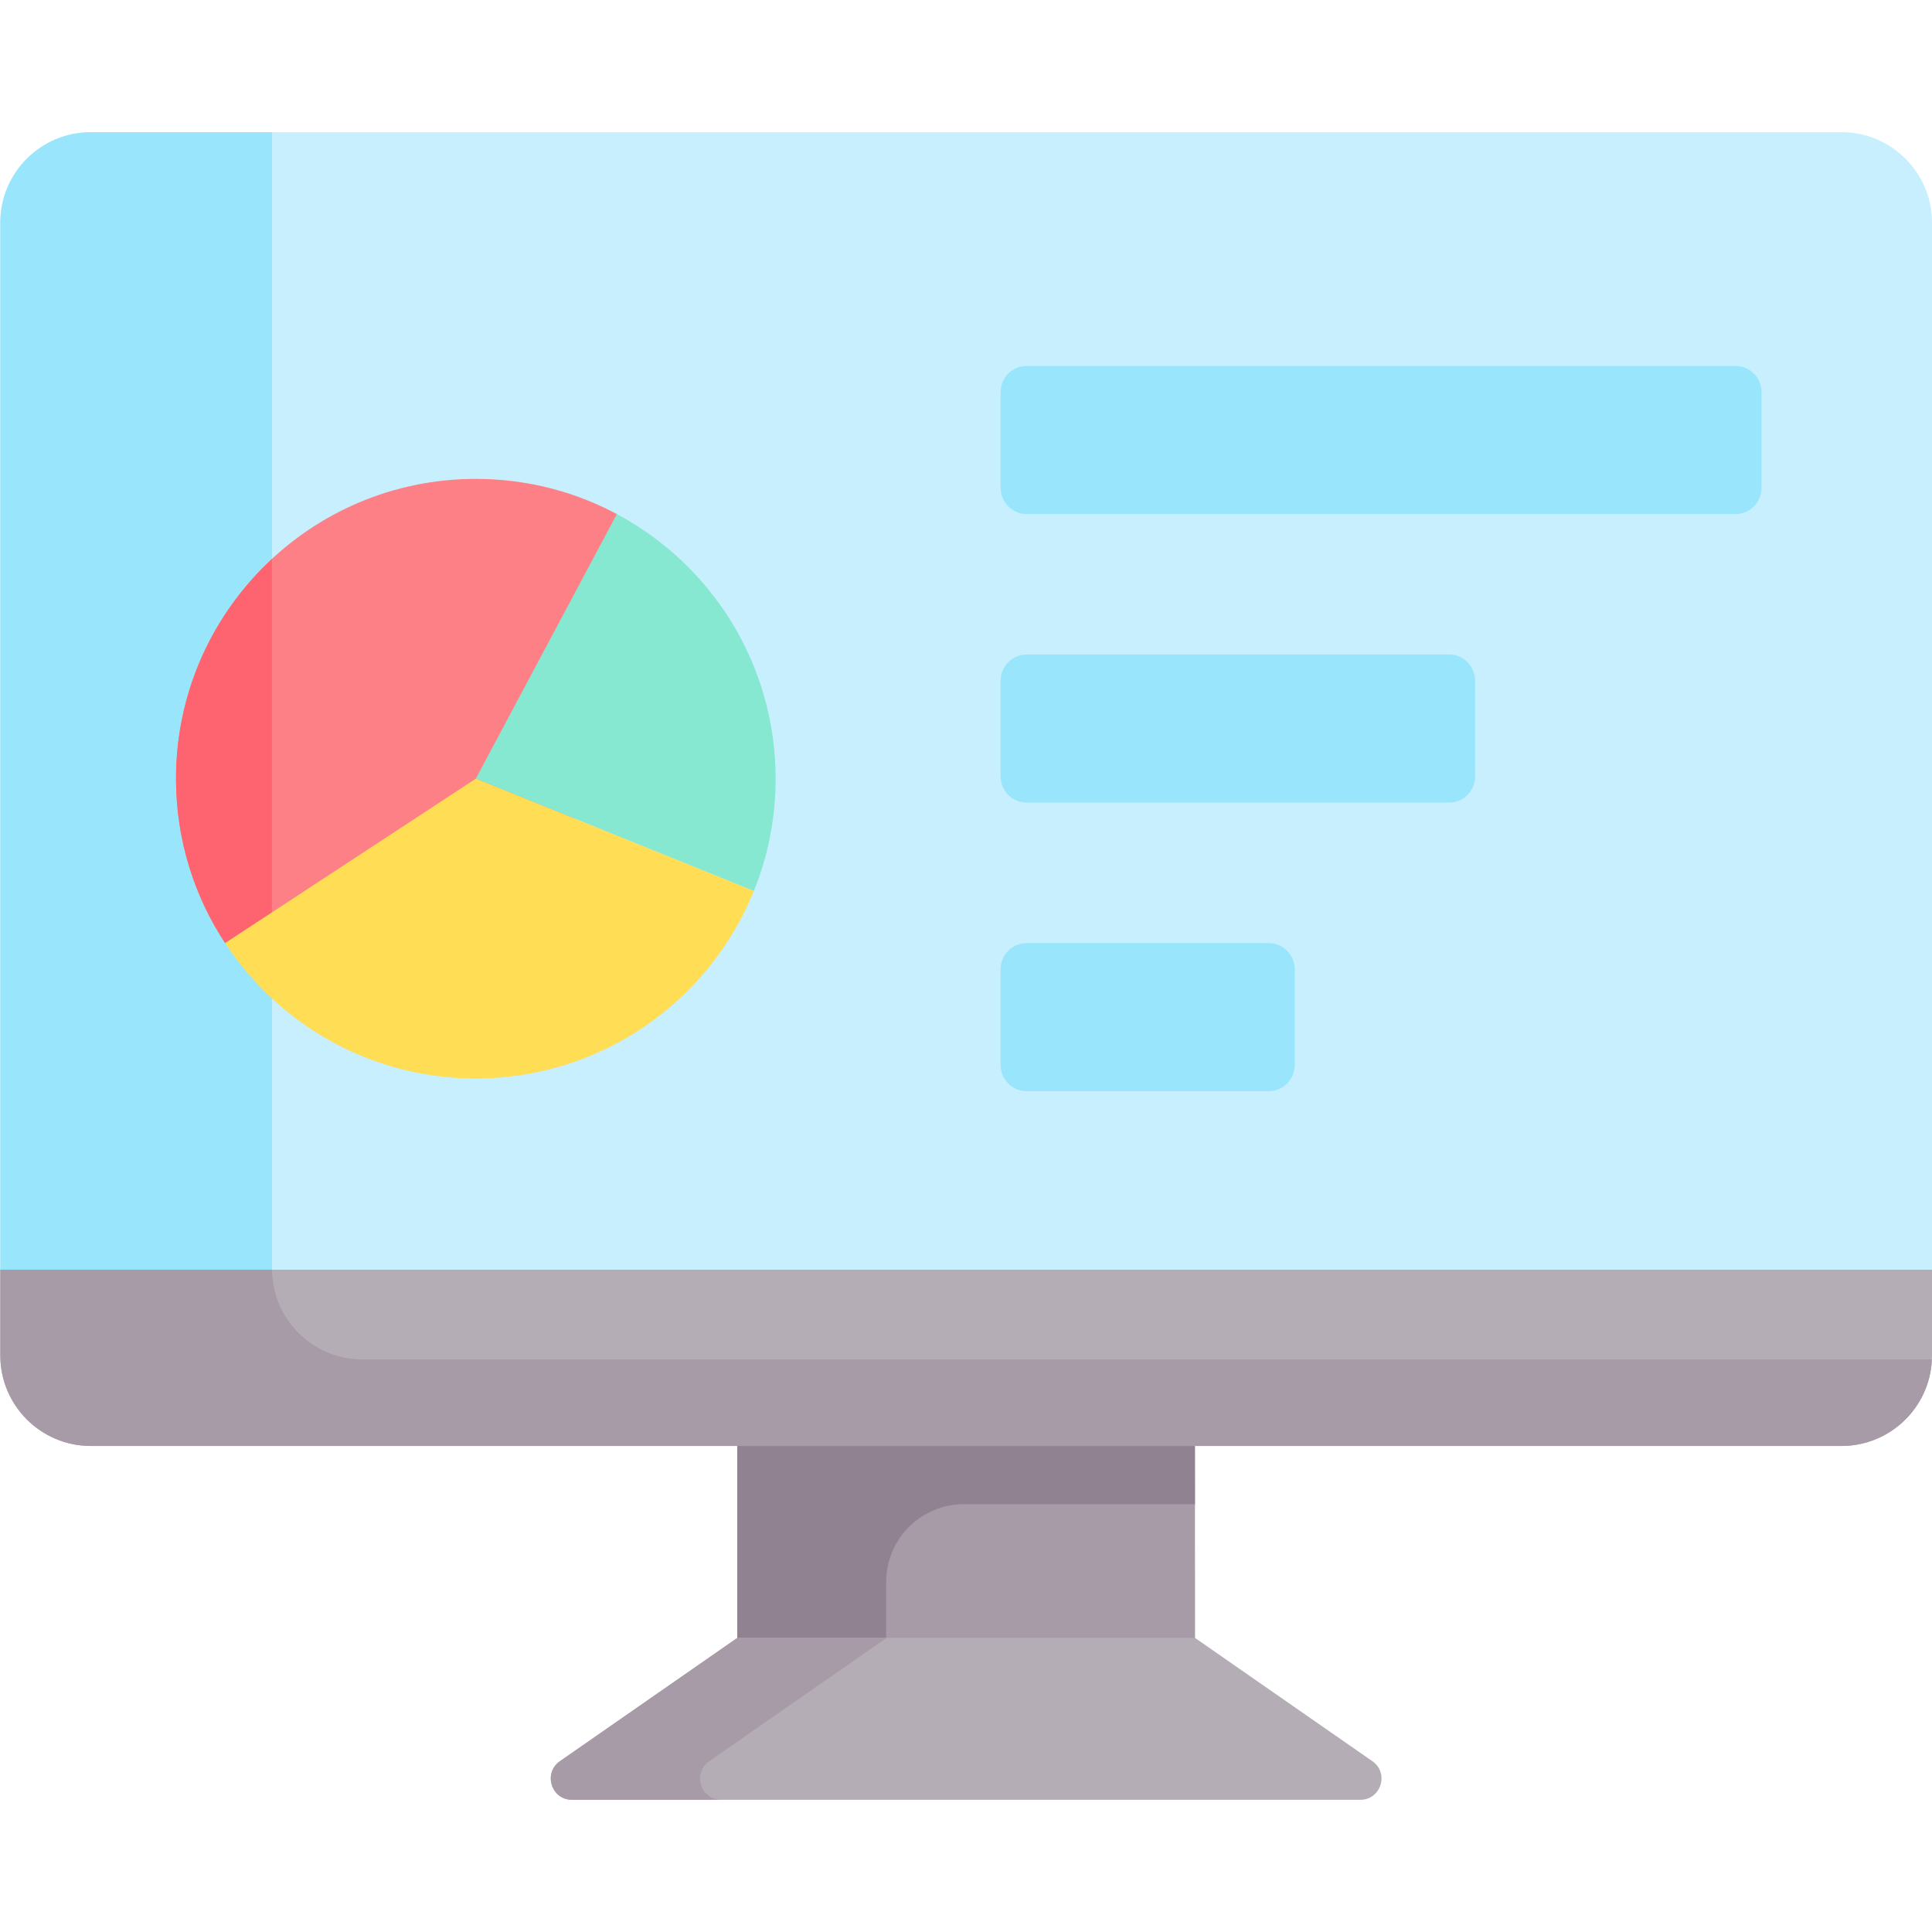 <svg id="Capa_1" enable-background="new 0 0 498.078 498.078" height="512" viewBox="0 0 498.078 498.078" width="512" xmlns="http://www.w3.org/2000/svg"><g><path d="m308.018 318.729h-117.95v103.54l7.03 20.865h101.832l9.158-20.865z" fill="#a79ba7"/><g><g id="XMLID_248_"><g><path d="m248.501 387.779h59.563l-.047-69.05h-79.557-38.393v69.05 34.49l7.03 20.865h38.393l-7.03-20.865v-14.449c0-11.068 8.973-20.041 20.041-20.041z" fill="#918291"/><path d="m474.738 34.079h-451.32c-12.89 0-23.34 10.45-23.34 23.33v269.655c-.1.177-.107.275 0 .275 2.03 0 47.858 22.72 47.858 22.72h432.062l18.08-22.72v-269.93c0-12.88-10.45-23.33-23.34-23.33z" fill="#c8effe"/><path d="m70.121 327.129v-292.03c0-.342.011-.681.026-1.02h-46.729c-12.89 0-23.34 10.45-23.34 23.33v269.655c-.1.177-.107.275 0 .275 2.03 0 47.858 22.72 47.858 22.72h41.181c-10.814-2.037-18.996-11.526-18.996-22.93z" fill="#99e6fc"/><path d="m498.078 327.339v22.1c0 12.89-10.45 23.34-23.34 23.34h-451.32c-12.89 0-23.34-10.45-23.34-23.34v-22.1h2.03z" fill="#b5adb6"/></g></g><path d="m93.461 350.469c-12.82 0-23.221-10.337-23.335-23.13h-68.018-2.03v22.1c0 12.89 10.45 23.34 23.34 23.34h451.32c12.545 0 22.774-9.898 23.314-22.31z" fill="#a79ba7"/><g id="XMLID_250_"><g><path d="m353.798 454.039c4.4 3.06 2.24 9.96-3.11 9.96h-203.22c-5.35 0-7.51-6.9-3.11-9.96l45.71-31.77h84.44 33.58z" fill="#b5adb6"/></g></g><path d="m182.853 454.039 45.71-31.77h-38.495l-45.71 31.77c-4.4 3.06-2.24 9.96 3.11 9.96h38.495c-5.35 0-7.51-6.9-3.11-9.96z" fill="#a79ba7"/><g id="XMLID_249_"><g><path d="m159.028 132.539v-.01c-10.83-5.79-23.21-9.07-36.36-9.07-42.68 0-77.29 34.6-77.29 77.29 0 15.65 4.65 30.21 12.66 42.38l44.165 4.956 66.907-54.31z" fill="#fd8087"/><path d="m45.378 200.749c0 15.65 4.65 30.21 12.66 42.38l12.083 1.356v-100.395c-15.212 14.115-24.743 34.269-24.743 56.659z" fill="#fe646f"/><path d="m199.958 200.749c0 10.24-1.99 20.01-5.61 28.95l-71.68-28.95 36.36-68.21c24.36 12.99 40.93 38.66 40.93 68.21z" fill="#86e8d0"/><path d="m122.668 200.749 71.68 28.95c-11.45 28.34-39.23 48.34-71.68 48.34-27.03 0-50.83-13.88-64.63-34.91z" fill="#ffde55"/></g></g><g fill="#99e6fc"><path d="m447.41 132.526h-182.726c-3.713 0-6.724-3.01-6.724-6.724v-24.741c0-3.713 3.01-6.724 6.724-6.724h182.726c3.713 0 6.724 3.01 6.724 6.724v24.741c0 3.713-3.01 6.724-6.724 6.724z"/><path d="m373.557 206.921h-108.873c-3.713 0-6.724-3.01-6.724-6.724v-24.741c0-3.713 3.01-6.724 6.724-6.724h108.873c3.713 0 6.724 3.01 6.724 6.724v24.741c0 3.714-3.011 6.724-6.724 6.724z"/><path d="m327.054 281.316h-62.37c-3.713 0-6.724-3.01-6.724-6.724v-24.741c0-3.713 3.01-6.724 6.724-6.724h62.37c3.713 0 6.724 3.01 6.724 6.724v24.741c-.001 3.714-3.011 6.724-6.724 6.724z"/></g></g></g></svg>